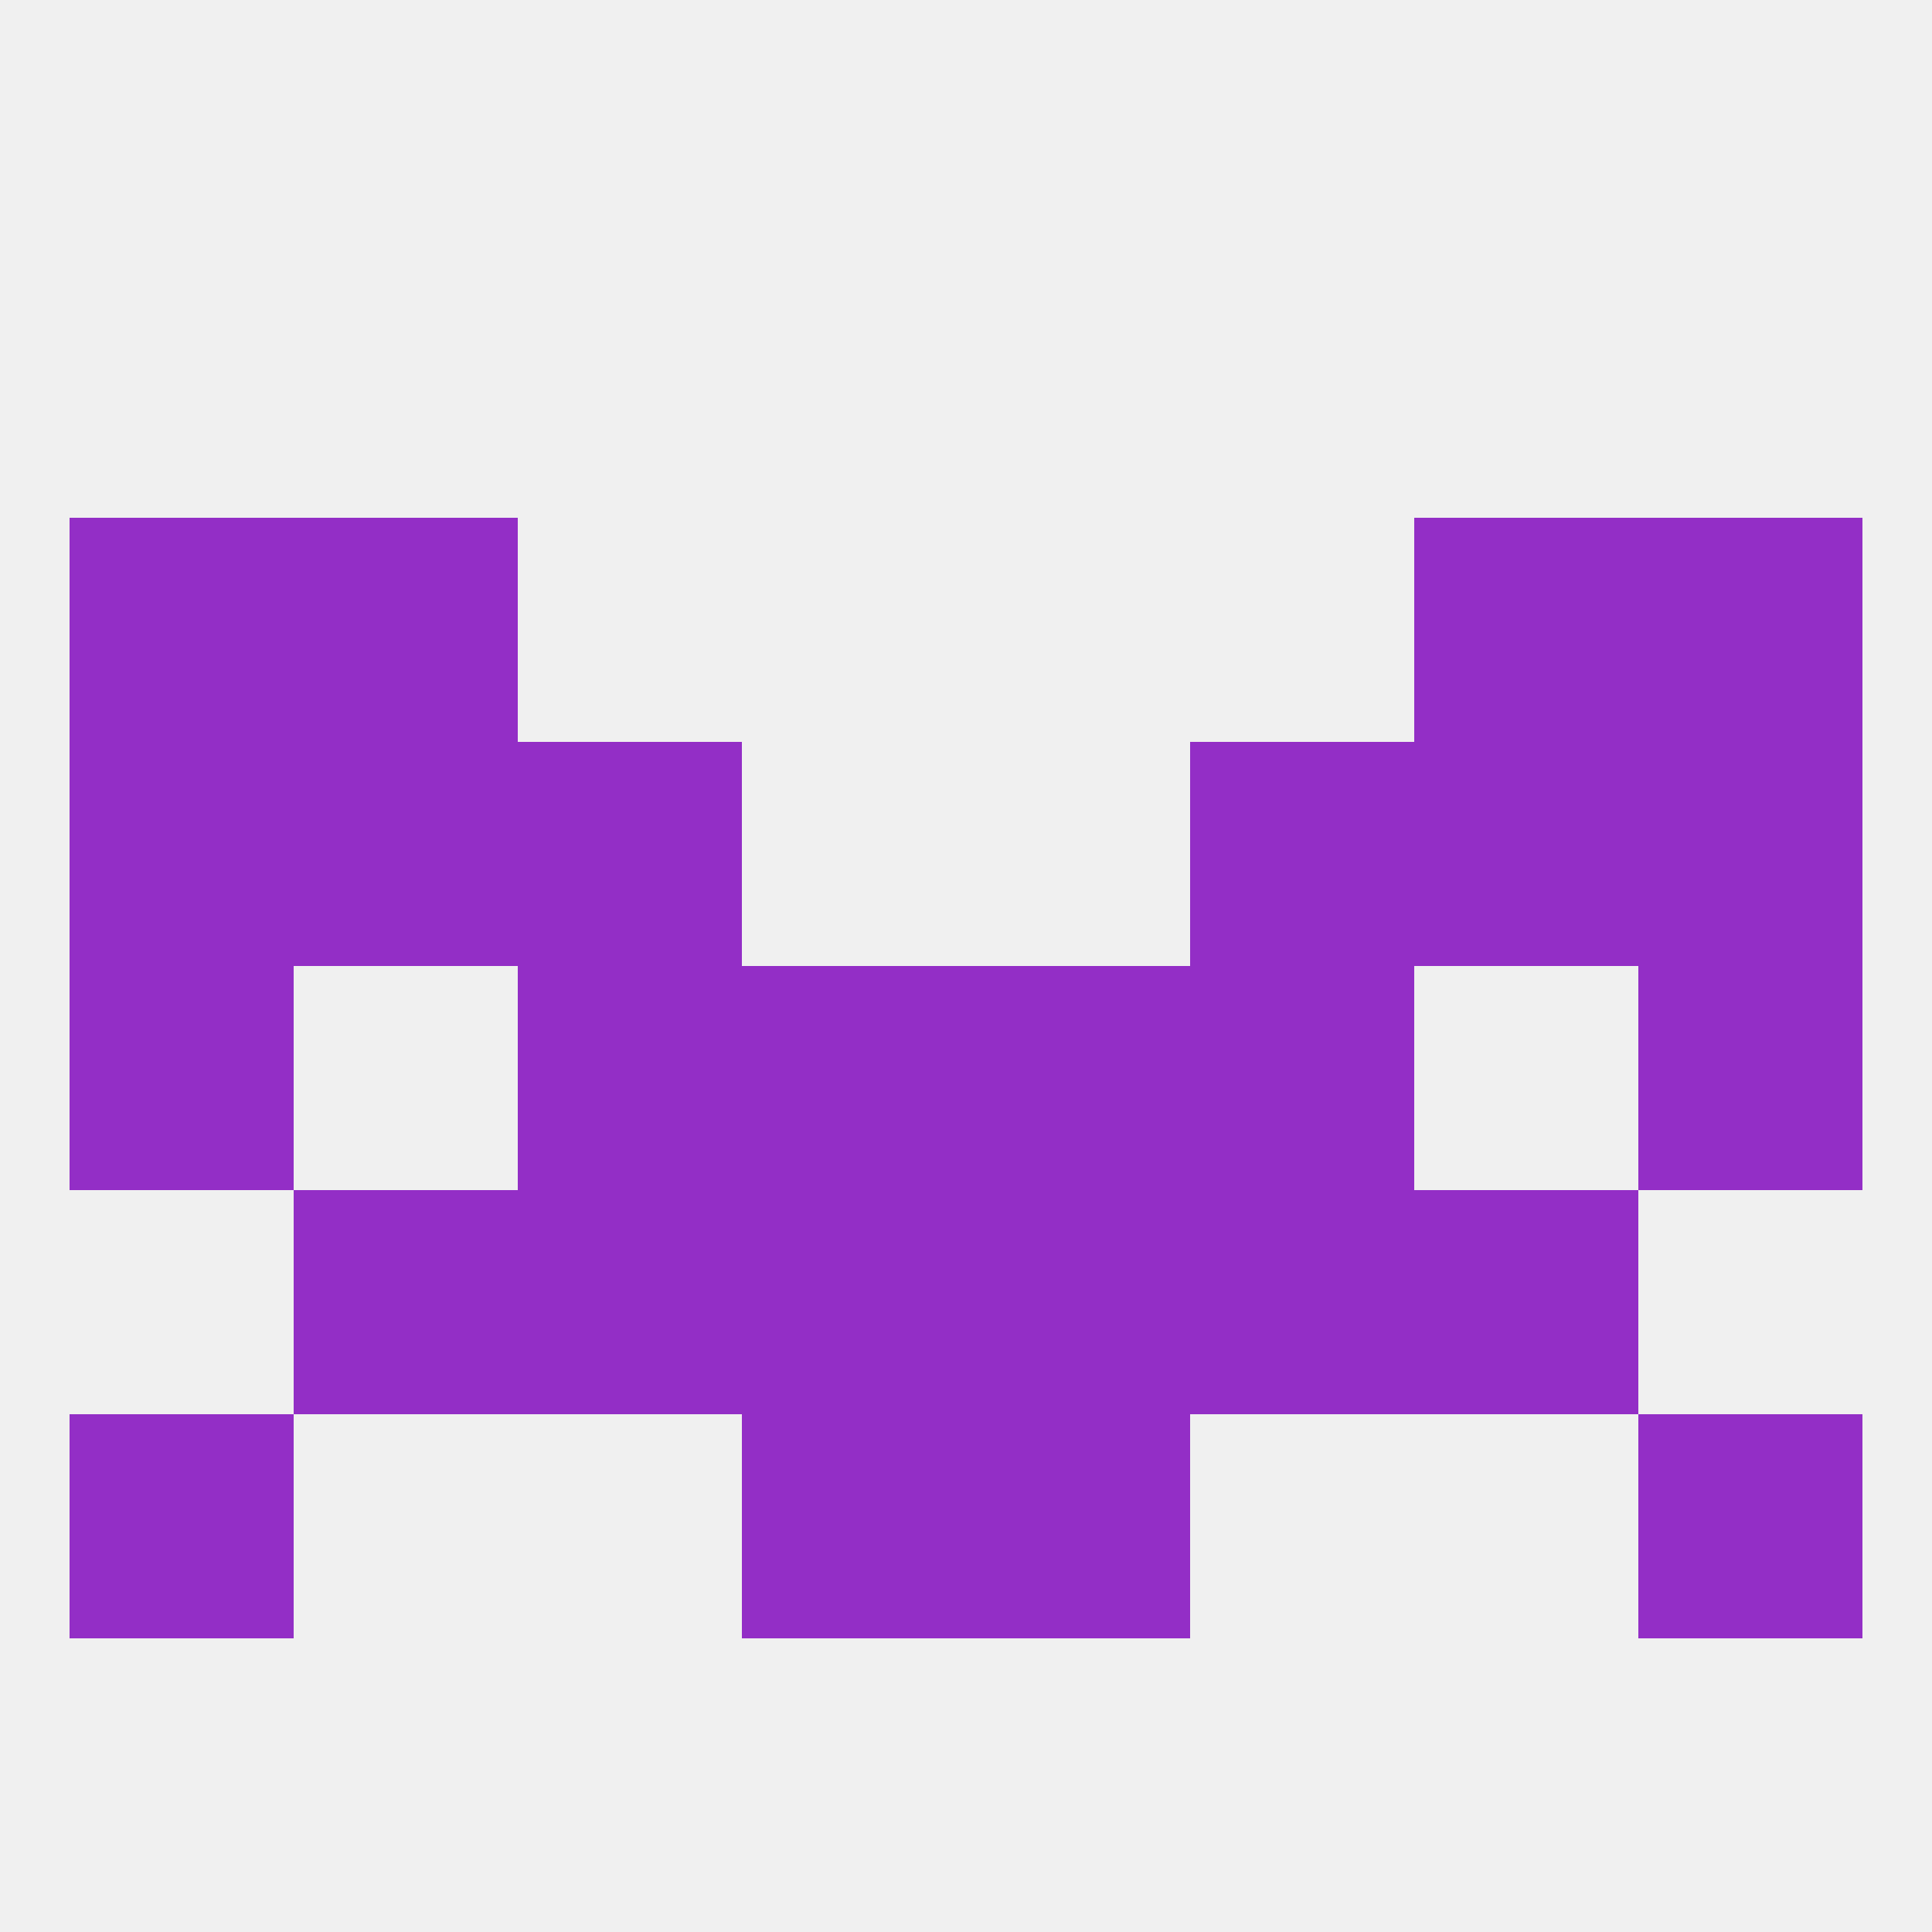 
<!--   <?xml version="1.0"?> -->
<svg version="1.1" baseprofile="full" xmlns="http://www.w3.org/2000/svg" xmlns:xlink="http://www.w3.org/1999/xlink" xmlns:ev="http://www.w3.org/2001/xml-events" width="250" height="250" viewBox="0 0 250 250" >
	<rect width="100%" height="100%" fill="rgba(240,240,240,255)"/>

	<rect x="9" y="183" width="29" height="29" fill="rgba(147,46,198,255)"/>
	<rect x="212" y="183" width="29" height="29" fill="rgba(147,46,198,255)"/>
	<rect x="96" y="183" width="29" height="29" fill="rgba(147,46,198,255)"/>
	<rect x="125" y="183" width="29" height="29" fill="rgba(147,46,198,255)"/>
	<rect x="67" y="125" width="29" height="29" fill="rgba(147,46,198,255)"/>
	<rect x="154" y="125" width="29" height="29" fill="rgba(147,46,198,255)"/>
	<rect x="96" y="125" width="29" height="29" fill="rgba(147,46,198,255)"/>
	<rect x="125" y="125" width="29" height="29" fill="rgba(147,46,198,255)"/>
	<rect x="9" y="125" width="29" height="29" fill="rgba(147,46,198,255)"/>
	<rect x="212" y="125" width="29" height="29" fill="rgba(147,46,198,255)"/>
	<rect x="38" y="96" width="29" height="29" fill="rgba(147,46,198,255)"/>
	<rect x="183" y="96" width="29" height="29" fill="rgba(147,46,198,255)"/>
	<rect x="67" y="96" width="29" height="29" fill="rgba(147,46,198,255)"/>
	<rect x="154" y="96" width="29" height="29" fill="rgba(147,46,198,255)"/>
	<rect x="9" y="96" width="29" height="29" fill="rgba(147,46,198,255)"/>
	<rect x="212" y="96" width="29" height="29" fill="rgba(147,46,198,255)"/>
	<rect x="212" y="67" width="29" height="29" fill="rgba(147,46,198,255)"/>
	<rect x="38" y="67" width="29" height="29" fill="rgba(147,46,198,255)"/>
	<rect x="183" y="67" width="29" height="29" fill="rgba(147,46,198,255)"/>
	<rect x="9" y="67" width="29" height="29" fill="rgba(147,46,198,255)"/>
	<rect x="96" y="154" width="29" height="29" fill="rgba(147,46,198,255)"/>
	<rect x="125" y="154" width="29" height="29" fill="rgba(147,46,198,255)"/>
	<rect x="67" y="154" width="29" height="29" fill="rgba(147,46,198,255)"/>
	<rect x="154" y="154" width="29" height="29" fill="rgba(147,46,198,255)"/>
	<rect x="38" y="154" width="29" height="29" fill="rgba(147,46,198,255)"/>
	<rect x="183" y="154" width="29" height="29" fill="rgba(147,46,198,255)"/>
</svg>